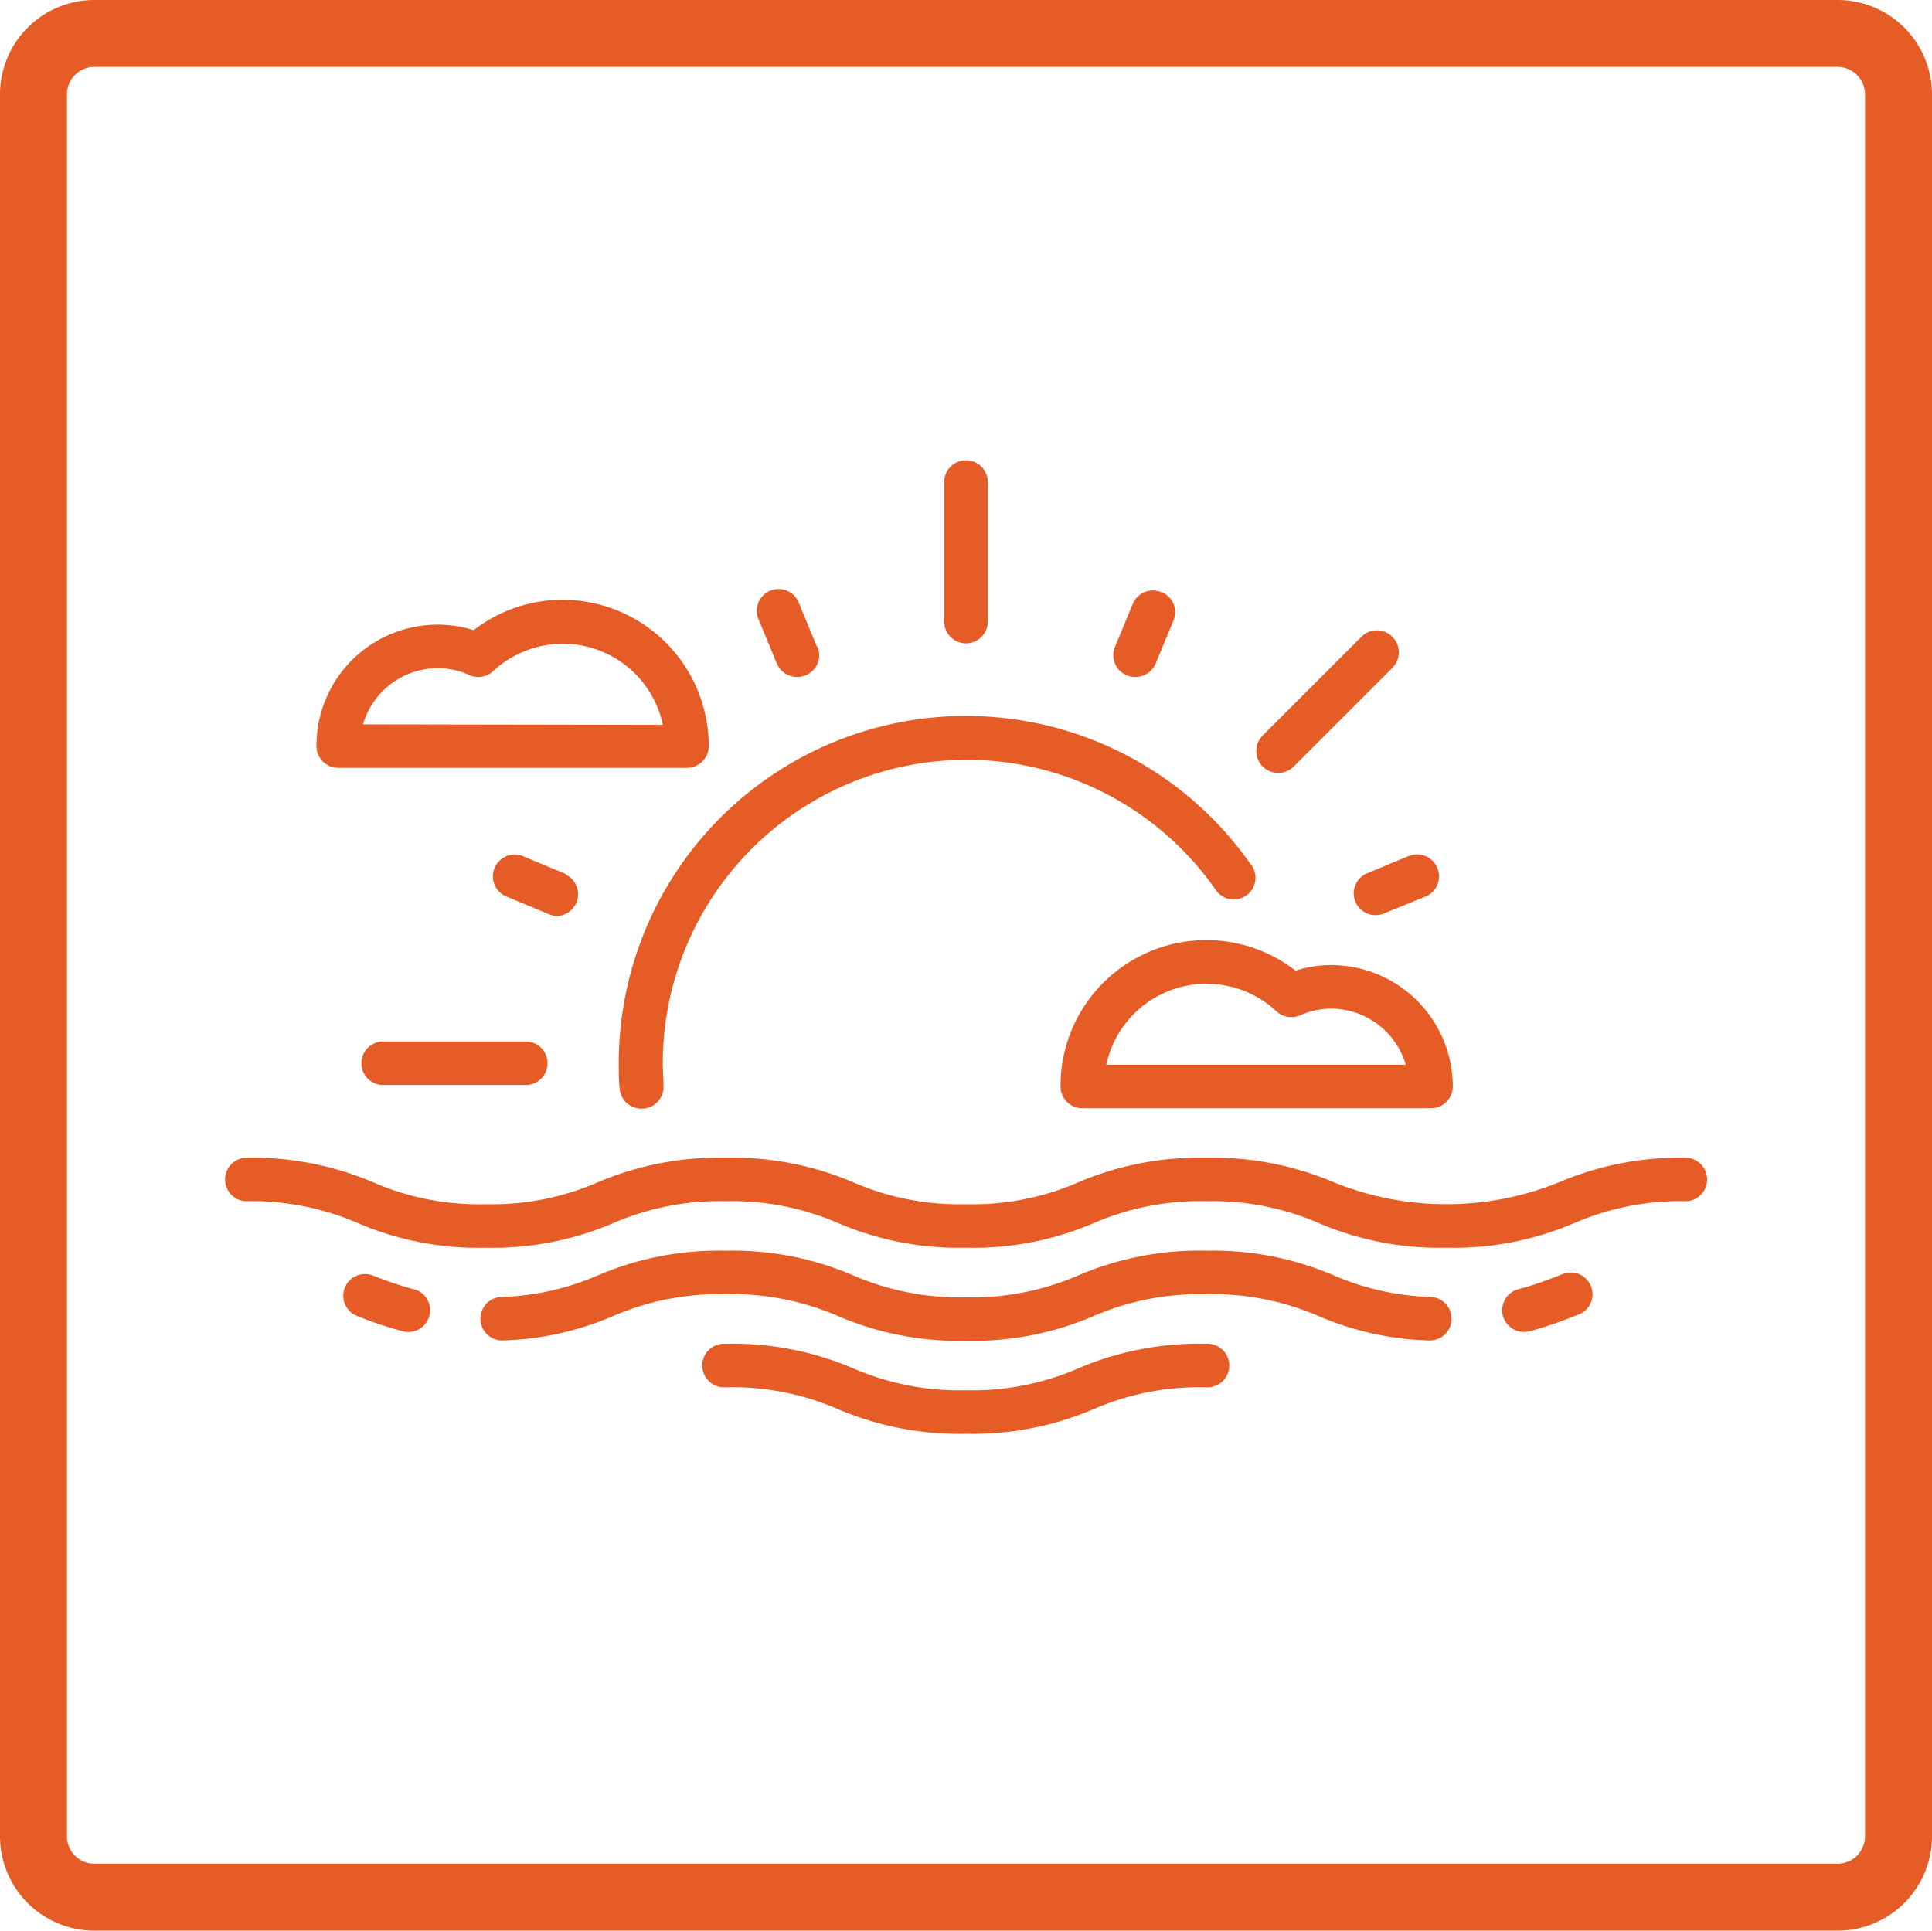 <svg id="Layer_1" data-name="Layer 1" xmlns="http://www.w3.org/2000/svg" viewBox="0 0 187 186.89"><defs><style>.cls-1{fill:#e65c26;}</style></defs><path class="cls-1" d="M177.86,6.48a2.66,2.66,0,0,1,2.66,2.66V177.75a2.66,2.66,0,0,1-2.66,2.66H9.14a2.66,2.66,0,0,1-2.66-2.66V9.14A2.66,2.66,0,0,1,9.14,6.48H177.86m0-6.48H9.14A9.14,9.14,0,0,0,0,9.14V177.75a9.14,9.14,0,0,0,9.14,9.14H177.86a9.14,9.14,0,0,0,9.14-9.14V9.14A9.14,9.14,0,0,0,177.86,0Z"/><path class="cls-1" d="M163.27,112.07a29.85,29.85,0,0,0-12.4,2.39,29.05,29.05,0,0,1-21.74,0,29.85,29.85,0,0,0-12.4-2.39,29.78,29.78,0,0,0-12.38,2.39,25.69,25.69,0,0,1-10.87,2.11,25.72,25.72,0,0,1-10.87-2.11,29.74,29.74,0,0,0-12.38-2.39,29.79,29.79,0,0,0-12.39,2.39A25.63,25.63,0,0,1,47,116.57a25.63,25.63,0,0,1-10.86-2.11,29.79,29.79,0,0,0-12.39-2.39,2.11,2.11,0,0,0,0,4.21,25.84,25.84,0,0,1,10.87,2.11A29.54,29.54,0,0,0,47,120.78a29.62,29.62,0,0,0,12.38-2.39,25.84,25.84,0,0,1,10.87-2.11,25.79,25.79,0,0,1,10.86,2.11,29.67,29.67,0,0,0,12.39,2.39,29.63,29.63,0,0,0,12.39-2.39,25.79,25.79,0,0,1,10.86-2.11,25.89,25.89,0,0,1,10.88,2.11A29.63,29.63,0,0,0,140,120.78a29.63,29.63,0,0,0,12.39-2.39,25.89,25.89,0,0,1,10.88-2.11,2.11,2.11,0,0,0,0-4.21Zm0,0"/><path class="cls-1" d="M154,124.53a2.1,2.1,0,0,0-2.72-1.21l-.39.15a34.1,34.1,0,0,1-3.89,1.32,2.1,2.1,0,0,0,.53,4.14,2.39,2.39,0,0,0,.53-.06,37.94,37.94,0,0,0,4.35-1.48l.38-.14a2.1,2.1,0,0,0,1.21-2.72Zm0,0"/><path class="cls-1" d="M138.59,125.55a25.42,25.42,0,0,1-9.46-2.08,29.66,29.66,0,0,0-12.4-2.4,29.59,29.59,0,0,0-12.38,2.4,25.84,25.84,0,0,1-10.87,2.11,25.88,25.88,0,0,1-10.87-2.11,29.55,29.55,0,0,0-12.38-2.4,29.61,29.61,0,0,0-12.39,2.4,25.34,25.34,0,0,1-9.43,2.08,2.11,2.11,0,0,0,.16,4.21,29.13,29.13,0,0,0,10.79-2.37,25.84,25.84,0,0,1,10.87-2.11,25.88,25.88,0,0,1,10.87,2.11,29.55,29.55,0,0,0,12.38,2.4,29.61,29.61,0,0,0,12.39-2.4,25.83,25.83,0,0,1,10.86-2.11,25.89,25.89,0,0,1,10.88,2.11,29,29,0,0,0,10.82,2.37,2.11,2.11,0,0,0,.16-4.21Zm0,0"/><path class="cls-1" d="M116.73,130.08a29.62,29.62,0,0,0-12.38,2.39,25.84,25.84,0,0,1-10.87,2.11,25.88,25.88,0,0,1-10.87-2.11,29.58,29.58,0,0,0-12.38-2.39,2.11,2.11,0,1,0,0,4.21A25.72,25.72,0,0,1,81.1,136.4a29.74,29.74,0,0,0,12.38,2.39,29.79,29.79,0,0,0,12.39-2.39,25.63,25.63,0,0,1,10.86-2.11,2.11,2.11,0,1,0,0-4.21Zm0,0"/><path class="cls-1" d="M40,124.79a35.13,35.13,0,0,1-3.91-1.32,2.1,2.1,0,0,0-1.52,3.92A36.47,36.47,0,0,0,39,128.87a2,2,0,0,0,.53.07,2.11,2.11,0,0,0,.53-4.15Zm0,0"/><path class="cls-1" d="M121.09,83.72a33.61,33.61,0,0,0-61.2,19.2c0,.8,0,1.61.08,2.4a2.11,2.11,0,0,0,2.1,2h.15a2.11,2.11,0,0,0,2-2.25c0-.7-.07-1.4-.07-2.11a29.4,29.4,0,0,1,53.54-16.79,2.1,2.1,0,1,0,3.45-2.41Zm0,0"/><path class="cls-1" d="M50.74,100.82H37.24a2.11,2.11,0,1,0,0,4.21h13.5a2.11,2.11,0,1,0,0-4.21Zm0,0"/><path class="cls-1" d="M93.5,44.56a2.11,2.11,0,0,0-2.11,2.1V60.17a2.11,2.11,0,0,0,4.22,0V46.66a2.11,2.11,0,0,0-2.11-2.1Zm0,0"/><path class="cls-1" d="M134.77,61.65a2.1,2.1,0,0,0-3,0l-9.55,9.55a2.1,2.1,0,1,0,3,3l9.55-9.55a2.11,2.11,0,0,0,0-3Zm0,0"/><path class="cls-1" d="M79.08,62.62l-1.72-4.16a2.11,2.11,0,1,0-3.89,1.61l1.72,4.16a2.11,2.11,0,0,0,2,1.3,2,2,0,0,0,.8-.16,2.1,2.1,0,0,0,1.14-2.75Zm0,0"/><path class="cls-1" d="M139.11,84a2.12,2.12,0,0,0-2.75-1.14l-4.16,1.73a2.11,2.11,0,0,0,1.61,3.89L138,86.78A2.11,2.11,0,0,0,139.11,84Zm0,0"/><path class="cls-1" d="M112.39,57.32a2.1,2.1,0,0,0-2.75,1.14l-1.72,4.16a2.1,2.1,0,0,0,1.14,2.75,2,2,0,0,0,.8.16,2.11,2.11,0,0,0,2-1.3l1.72-4.16a2.09,2.09,0,0,0-1.14-2.75Zm0,0"/><path class="cls-1" d="M54.8,84.62l-4.16-1.73A2.11,2.11,0,1,0,49,86.78l4.16,1.73a2.08,2.08,0,0,0,.8.16,2.11,2.11,0,0,0,.81-4Zm0,0"/><path class="cls-1" d="M54.44,58.06A14.08,14.08,0,0,0,45.85,61,11.73,11.73,0,0,0,30.63,72.22a2.11,2.11,0,0,0,2.11,2.11H66.49a2.11,2.11,0,0,0,2.11-2.11A14.17,14.17,0,0,0,54.44,58.06ZM35.14,70.12a7.55,7.55,0,0,1,7.24-5.44,7.44,7.44,0,0,1,3,.65A2.12,2.12,0,0,0,47.7,65a9.9,9.9,0,0,1,16.46,5.17Zm0,0"/><path class="cls-1" d="M128.87,93.42a11.33,11.33,0,0,0-3.47.54,14.11,14.11,0,0,0-22.75,11.22,2.1,2.1,0,0,0,2.1,2.1h33.76a2.11,2.11,0,0,0,2.11-2.1,11.78,11.78,0,0,0-11.75-11.76Zm-21.79,9.65a9.92,9.92,0,0,1,16.47-5.17,2.13,2.13,0,0,0,2.28.39,7.36,7.36,0,0,1,3-.65,7.56,7.56,0,0,1,7.24,5.43Zm0,0"/></svg>